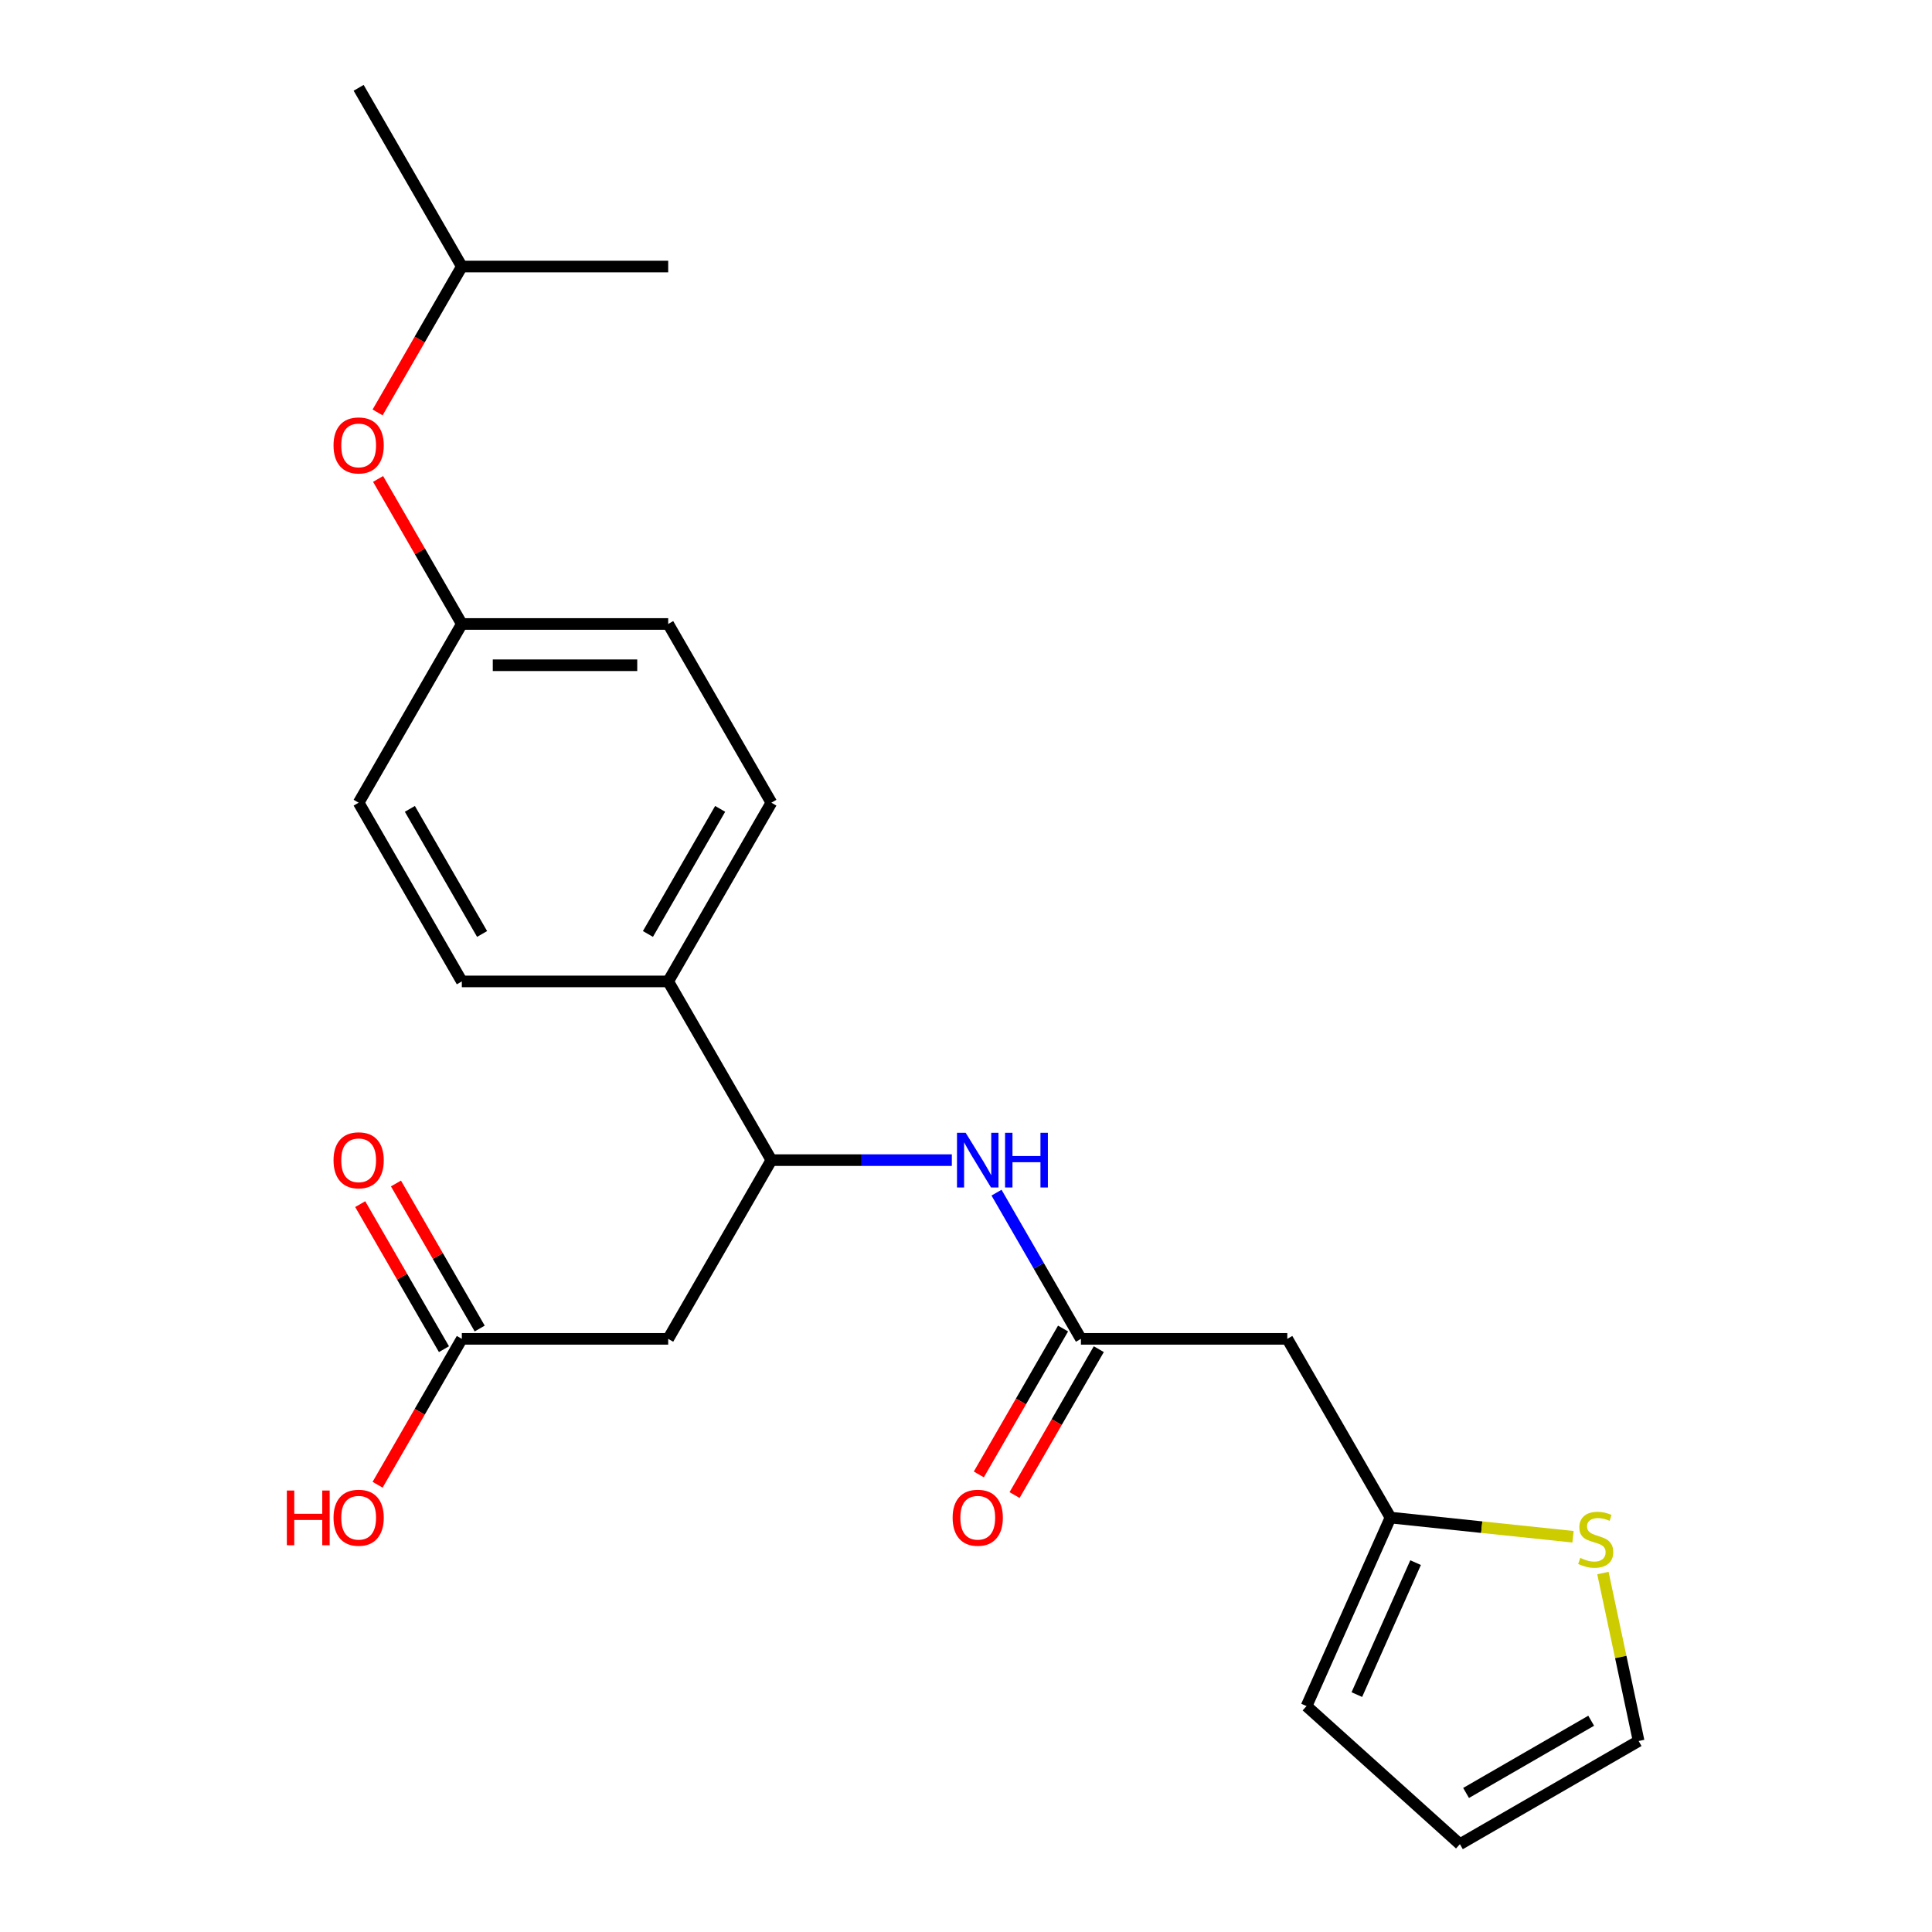 <?xml version='1.0' encoding='iso-8859-1'?>
<svg version='1.1' baseProfile='full'
              xmlns='http://www.w3.org/2000/svg'
                      xmlns:rdkit='http://www.rdkit.org/xml'
                      xmlns:xlink='http://www.w3.org/1999/xlink'
                  xml:space='preserve'
width='1000px' height='1000px' viewBox='0 0 1000 1000'>
<!-- END OF HEADER -->
<rect style='opacity:1.0;fill:#FFFFFF;stroke:none' width='1000' height='1000' x='0' y='0'> </rect>
<path class='bond-2' d='M 559.487,692.987 L 537.642,655.15' style='fill:none;fill-rule:evenodd;stroke:#000000;stroke-width:6px;stroke-linecap:butt;stroke-linejoin:miter;stroke-opacity:1' />
<path class='bond-2' d='M 537.642,655.15 L 515.796,617.313' style='fill:none;fill-rule:evenodd;stroke:#0000FF;stroke-width:6px;stroke-linecap:butt;stroke-linejoin:miter;stroke-opacity:1' />
<path class='bond-3' d='M 559.487,692.987 L 666.302,692.987' style='fill:none;fill-rule:evenodd;stroke:#000000;stroke-width:6px;stroke-linecap:butt;stroke-linejoin:miter;stroke-opacity:1' />
<path class='bond-10' d='M 550.237,687.646 L 528.437,725.403' style='fill:none;fill-rule:evenodd;stroke:#000000;stroke-width:6px;stroke-linecap:butt;stroke-linejoin:miter;stroke-opacity:1' />
<path class='bond-10' d='M 528.437,725.403 L 506.638,763.161' style='fill:none;fill-rule:evenodd;stroke:#FF0000;stroke-width:6px;stroke-linecap:butt;stroke-linejoin:miter;stroke-opacity:1' />
<path class='bond-10' d='M 568.737,698.328 L 546.938,736.085' style='fill:none;fill-rule:evenodd;stroke:#000000;stroke-width:6px;stroke-linecap:butt;stroke-linejoin:miter;stroke-opacity:1' />
<path class='bond-10' d='M 546.938,736.085 L 525.139,773.842' style='fill:none;fill-rule:evenodd;stroke:#FF0000;stroke-width:6px;stroke-linecap:butt;stroke-linejoin:miter;stroke-opacity:1' />
<path class='bond-0' d='M 345.857,692.987 L 399.264,600.482' style='fill:none;fill-rule:evenodd;stroke:#000000;stroke-width:6px;stroke-linecap:butt;stroke-linejoin:miter;stroke-opacity:1' />
<path class='bond-5' d='M 345.857,692.987 L 239.042,692.987' style='fill:none;fill-rule:evenodd;stroke:#000000;stroke-width:6px;stroke-linecap:butt;stroke-linejoin:miter;stroke-opacity:1' />
<path class='bond-1' d='M 399.264,600.482 L 445.967,600.482' style='fill:none;fill-rule:evenodd;stroke:#000000;stroke-width:6px;stroke-linecap:butt;stroke-linejoin:miter;stroke-opacity:1' />
<path class='bond-1' d='M 445.967,600.482 L 492.669,600.482' style='fill:none;fill-rule:evenodd;stroke:#0000FF;stroke-width:6px;stroke-linecap:butt;stroke-linejoin:miter;stroke-opacity:1' />
<path class='bond-7' d='M 399.264,600.482 L 345.857,507.978' style='fill:none;fill-rule:evenodd;stroke:#000000;stroke-width:6px;stroke-linecap:butt;stroke-linejoin:miter;stroke-opacity:1' />
<path class='bond-4' d='M 666.302,692.987 L 719.71,785.492' style='fill:none;fill-rule:evenodd;stroke:#000000;stroke-width:6px;stroke-linecap:butt;stroke-linejoin:miter;stroke-opacity:1' />
<path class='bond-6' d='M 719.71,785.492 L 766.95,790.457' style='fill:none;fill-rule:evenodd;stroke:#000000;stroke-width:6px;stroke-linecap:butt;stroke-linejoin:miter;stroke-opacity:1' />
<path class='bond-6' d='M 766.95,790.457 L 814.189,795.422' style='fill:none;fill-rule:evenodd;stroke:#CCCC00;stroke-width:6px;stroke-linecap:butt;stroke-linejoin:miter;stroke-opacity:1' />
<path class='bond-9' d='M 719.71,785.492 L 676.264,883.072' style='fill:none;fill-rule:evenodd;stroke:#000000;stroke-width:6px;stroke-linecap:butt;stroke-linejoin:miter;stroke-opacity:1' />
<path class='bond-9' d='M 732.709,808.818 L 702.297,877.124' style='fill:none;fill-rule:evenodd;stroke:#000000;stroke-width:6px;stroke-linecap:butt;stroke-linejoin:miter;stroke-opacity:1' />
<path class='bond-12' d='M 248.292,687.646 L 226.62,650.109' style='fill:none;fill-rule:evenodd;stroke:#000000;stroke-width:6px;stroke-linecap:butt;stroke-linejoin:miter;stroke-opacity:1' />
<path class='bond-12' d='M 226.62,650.109 L 204.948,612.572' style='fill:none;fill-rule:evenodd;stroke:#FF0000;stroke-width:6px;stroke-linecap:butt;stroke-linejoin:miter;stroke-opacity:1' />
<path class='bond-12' d='M 229.791,698.328 L 208.119,660.791' style='fill:none;fill-rule:evenodd;stroke:#000000;stroke-width:6px;stroke-linecap:butt;stroke-linejoin:miter;stroke-opacity:1' />
<path class='bond-12' d='M 208.119,660.791 L 186.447,623.254' style='fill:none;fill-rule:evenodd;stroke:#FF0000;stroke-width:6px;stroke-linecap:butt;stroke-linejoin:miter;stroke-opacity:1' />
<path class='bond-17' d='M 239.042,692.987 L 217.242,730.744' style='fill:none;fill-rule:evenodd;stroke:#000000;stroke-width:6px;stroke-linecap:butt;stroke-linejoin:miter;stroke-opacity:1' />
<path class='bond-17' d='M 217.242,730.744 L 195.443,768.501' style='fill:none;fill-rule:evenodd;stroke:#FF0000;stroke-width:6px;stroke-linecap:butt;stroke-linejoin:miter;stroke-opacity:1' />
<path class='bond-8' d='M 829.67,814.207 L 838.909,857.673' style='fill:none;fill-rule:evenodd;stroke:#CCCC00;stroke-width:6px;stroke-linecap:butt;stroke-linejoin:miter;stroke-opacity:1' />
<path class='bond-8' d='M 838.909,857.673 L 848.148,901.138' style='fill:none;fill-rule:evenodd;stroke:#000000;stroke-width:6px;stroke-linecap:butt;stroke-linejoin:miter;stroke-opacity:1' />
<path class='bond-13' d='M 345.857,507.978 L 399.264,415.473' style='fill:none;fill-rule:evenodd;stroke:#000000;stroke-width:6px;stroke-linecap:butt;stroke-linejoin:miter;stroke-opacity:1' />
<path class='bond-13' d='M 335.367,483.421 L 372.752,418.667' style='fill:none;fill-rule:evenodd;stroke:#000000;stroke-width:6px;stroke-linecap:butt;stroke-linejoin:miter;stroke-opacity:1' />
<path class='bond-14' d='M 345.857,507.978 L 239.042,507.978' style='fill:none;fill-rule:evenodd;stroke:#000000;stroke-width:6px;stroke-linecap:butt;stroke-linejoin:miter;stroke-opacity:1' />
<path class='bond-23' d='M 848.148,901.138 L 755.643,954.545' style='fill:none;fill-rule:evenodd;stroke:#000000;stroke-width:6px;stroke-linecap:butt;stroke-linejoin:miter;stroke-opacity:1' />
<path class='bond-23' d='M 823.591,890.648 L 758.837,928.033' style='fill:none;fill-rule:evenodd;stroke:#000000;stroke-width:6px;stroke-linecap:butt;stroke-linejoin:miter;stroke-opacity:1' />
<path class='bond-11' d='M 676.264,883.072 L 755.643,954.545' style='fill:none;fill-rule:evenodd;stroke:#000000;stroke-width:6px;stroke-linecap:butt;stroke-linejoin:miter;stroke-opacity:1' />
<path class='bond-18' d='M 399.264,415.473 L 345.857,322.968' style='fill:none;fill-rule:evenodd;stroke:#000000;stroke-width:6px;stroke-linecap:butt;stroke-linejoin:miter;stroke-opacity:1' />
<path class='bond-19' d='M 239.042,507.978 L 185.634,415.473' style='fill:none;fill-rule:evenodd;stroke:#000000;stroke-width:6px;stroke-linecap:butt;stroke-linejoin:miter;stroke-opacity:1' />
<path class='bond-19' d='M 249.531,483.421 L 212.146,418.667' style='fill:none;fill-rule:evenodd;stroke:#000000;stroke-width:6px;stroke-linecap:butt;stroke-linejoin:miter;stroke-opacity:1' />
<path class='bond-15' d='M 195.697,247.894 L 217.369,285.431' style='fill:none;fill-rule:evenodd;stroke:#FF0000;stroke-width:6px;stroke-linecap:butt;stroke-linejoin:miter;stroke-opacity:1' />
<path class='bond-15' d='M 217.369,285.431 L 239.042,322.968' style='fill:none;fill-rule:evenodd;stroke:#000000;stroke-width:6px;stroke-linecap:butt;stroke-linejoin:miter;stroke-opacity:1' />
<path class='bond-20' d='M 195.443,213.473 L 217.242,175.716' style='fill:none;fill-rule:evenodd;stroke:#FF0000;stroke-width:6px;stroke-linecap:butt;stroke-linejoin:miter;stroke-opacity:1' />
<path class='bond-20' d='M 217.242,175.716 L 239.042,137.959' style='fill:none;fill-rule:evenodd;stroke:#000000;stroke-width:6px;stroke-linecap:butt;stroke-linejoin:miter;stroke-opacity:1' />
<path class='bond-16' d='M 239.042,322.968 L 185.634,415.473' style='fill:none;fill-rule:evenodd;stroke:#000000;stroke-width:6px;stroke-linecap:butt;stroke-linejoin:miter;stroke-opacity:1' />
<path class='bond-24' d='M 239.042,322.968 L 345.857,322.968' style='fill:none;fill-rule:evenodd;stroke:#000000;stroke-width:6px;stroke-linecap:butt;stroke-linejoin:miter;stroke-opacity:1' />
<path class='bond-24' d='M 255.064,344.331 L 329.834,344.331' style='fill:none;fill-rule:evenodd;stroke:#000000;stroke-width:6px;stroke-linecap:butt;stroke-linejoin:miter;stroke-opacity:1' />
<path class='bond-21' d='M 239.042,137.959 L 185.634,45.455' style='fill:none;fill-rule:evenodd;stroke:#000000;stroke-width:6px;stroke-linecap:butt;stroke-linejoin:miter;stroke-opacity:1' />
<path class='bond-22' d='M 239.042,137.959 L 345.857,137.959' style='fill:none;fill-rule:evenodd;stroke:#000000;stroke-width:6px;stroke-linecap:butt;stroke-linejoin:miter;stroke-opacity:1' />
<path  class='atom-3' d='M 499.819 586.322
L 509.099 601.322
Q 510.019 602.802, 511.499 605.482
Q 512.979 608.162, 513.059 608.322
L 513.059 586.322
L 516.819 586.322
L 516.819 614.642
L 512.939 614.642
L 502.979 598.242
Q 501.819 596.322, 500.579 594.122
Q 499.379 591.922, 499.019 591.242
L 499.019 614.642
L 495.339 614.642
L 495.339 586.322
L 499.819 586.322
' fill='#0000FF'/>
<path  class='atom-3' d='M 520.219 586.322
L 524.059 586.322
L 524.059 598.362
L 538.539 598.362
L 538.539 586.322
L 542.379 586.322
L 542.379 614.642
L 538.539 614.642
L 538.539 601.562
L 524.059 601.562
L 524.059 614.642
L 520.219 614.642
L 520.219 586.322
' fill='#0000FF'/>
<path  class='atom-7' d='M 817.94 806.377
Q 818.26 806.497, 819.58 807.057
Q 820.9 807.617, 822.34 807.977
Q 823.82 808.297, 825.26 808.297
Q 827.94 808.297, 829.5 807.017
Q 831.06 805.697, 831.06 803.417
Q 831.06 801.857, 830.26 800.897
Q 829.5 799.937, 828.3 799.417
Q 827.1 798.897, 825.1 798.297
Q 822.58 797.537, 821.06 796.817
Q 819.58 796.097, 818.5 794.577
Q 817.46 793.057, 817.46 790.497
Q 817.46 786.937, 819.86 784.737
Q 822.3 782.537, 827.1 782.537
Q 830.38 782.537, 834.1 784.097
L 833.18 787.177
Q 829.78 785.777, 827.22 785.777
Q 824.46 785.777, 822.94 786.937
Q 821.42 788.057, 821.46 790.017
Q 821.46 791.537, 822.22 792.457
Q 823.02 793.377, 824.14 793.897
Q 825.3 794.417, 827.22 795.017
Q 829.78 795.817, 831.3 796.617
Q 832.82 797.417, 833.9 799.057
Q 835.02 800.657, 835.02 803.417
Q 835.02 807.337, 832.38 809.457
Q 829.78 811.537, 825.42 811.537
Q 822.9 811.537, 820.98 810.977
Q 819.1 810.457, 816.86 809.537
L 817.94 806.377
' fill='#CCCC00'/>
<path  class='atom-11' d='M 493.079 785.572
Q 493.079 778.772, 496.439 774.972
Q 499.799 771.172, 506.079 771.172
Q 512.359 771.172, 515.719 774.972
Q 519.079 778.772, 519.079 785.572
Q 519.079 792.452, 515.679 796.372
Q 512.279 800.252, 506.079 800.252
Q 499.839 800.252, 496.439 796.372
Q 493.079 792.492, 493.079 785.572
M 506.079 797.052
Q 510.399 797.052, 512.719 794.172
Q 515.079 791.252, 515.079 785.572
Q 515.079 780.012, 512.719 777.212
Q 510.399 774.372, 506.079 774.372
Q 501.759 774.372, 499.399 777.172
Q 497.079 779.972, 497.079 785.572
Q 497.079 791.292, 499.399 794.172
Q 501.759 797.052, 506.079 797.052
' fill='#FF0000'/>
<path  class='atom-13' d='M 172.634 600.562
Q 172.634 593.762, 175.994 589.962
Q 179.354 586.162, 185.634 586.162
Q 191.914 586.162, 195.274 589.962
Q 198.634 593.762, 198.634 600.562
Q 198.634 607.442, 195.234 611.362
Q 191.834 615.242, 185.634 615.242
Q 179.394 615.242, 175.994 611.362
Q 172.634 607.482, 172.634 600.562
M 185.634 612.042
Q 189.954 612.042, 192.274 609.162
Q 194.634 606.242, 194.634 600.562
Q 194.634 595.002, 192.274 592.202
Q 189.954 589.362, 185.634 589.362
Q 181.314 589.362, 178.954 592.162
Q 176.634 594.962, 176.634 600.562
Q 176.634 606.282, 178.954 609.162
Q 181.314 612.042, 185.634 612.042
' fill='#FF0000'/>
<path  class='atom-16' d='M 172.634 230.544
Q 172.634 223.744, 175.994 219.944
Q 179.354 216.144, 185.634 216.144
Q 191.914 216.144, 195.274 219.944
Q 198.634 223.744, 198.634 230.544
Q 198.634 237.424, 195.234 241.344
Q 191.834 245.224, 185.634 245.224
Q 179.394 245.224, 175.994 241.344
Q 172.634 237.464, 172.634 230.544
M 185.634 242.024
Q 189.954 242.024, 192.274 239.144
Q 194.634 236.224, 194.634 230.544
Q 194.634 224.984, 192.274 222.184
Q 189.954 219.344, 185.634 219.344
Q 181.314 219.344, 178.954 222.144
Q 176.634 224.944, 176.634 230.544
Q 176.634 236.264, 178.954 239.144
Q 181.314 242.024, 185.634 242.024
' fill='#FF0000'/>
<path  class='atom-18' d='M 148.474 771.492
L 152.314 771.492
L 152.314 783.532
L 166.794 783.532
L 166.794 771.492
L 170.634 771.492
L 170.634 799.812
L 166.794 799.812
L 166.794 786.732
L 152.314 786.732
L 152.314 799.812
L 148.474 799.812
L 148.474 771.492
' fill='#FF0000'/>
<path  class='atom-18' d='M 172.634 785.572
Q 172.634 778.772, 175.994 774.972
Q 179.354 771.172, 185.634 771.172
Q 191.914 771.172, 195.274 774.972
Q 198.634 778.772, 198.634 785.572
Q 198.634 792.452, 195.234 796.372
Q 191.834 800.252, 185.634 800.252
Q 179.394 800.252, 175.994 796.372
Q 172.634 792.492, 172.634 785.572
M 185.634 797.052
Q 189.954 797.052, 192.274 794.172
Q 194.634 791.252, 194.634 785.572
Q 194.634 780.012, 192.274 777.212
Q 189.954 774.372, 185.634 774.372
Q 181.314 774.372, 178.954 777.172
Q 176.634 779.972, 176.634 785.572
Q 176.634 791.292, 178.954 794.172
Q 181.314 797.052, 185.634 797.052
' fill='#FF0000'/>
</svg>
